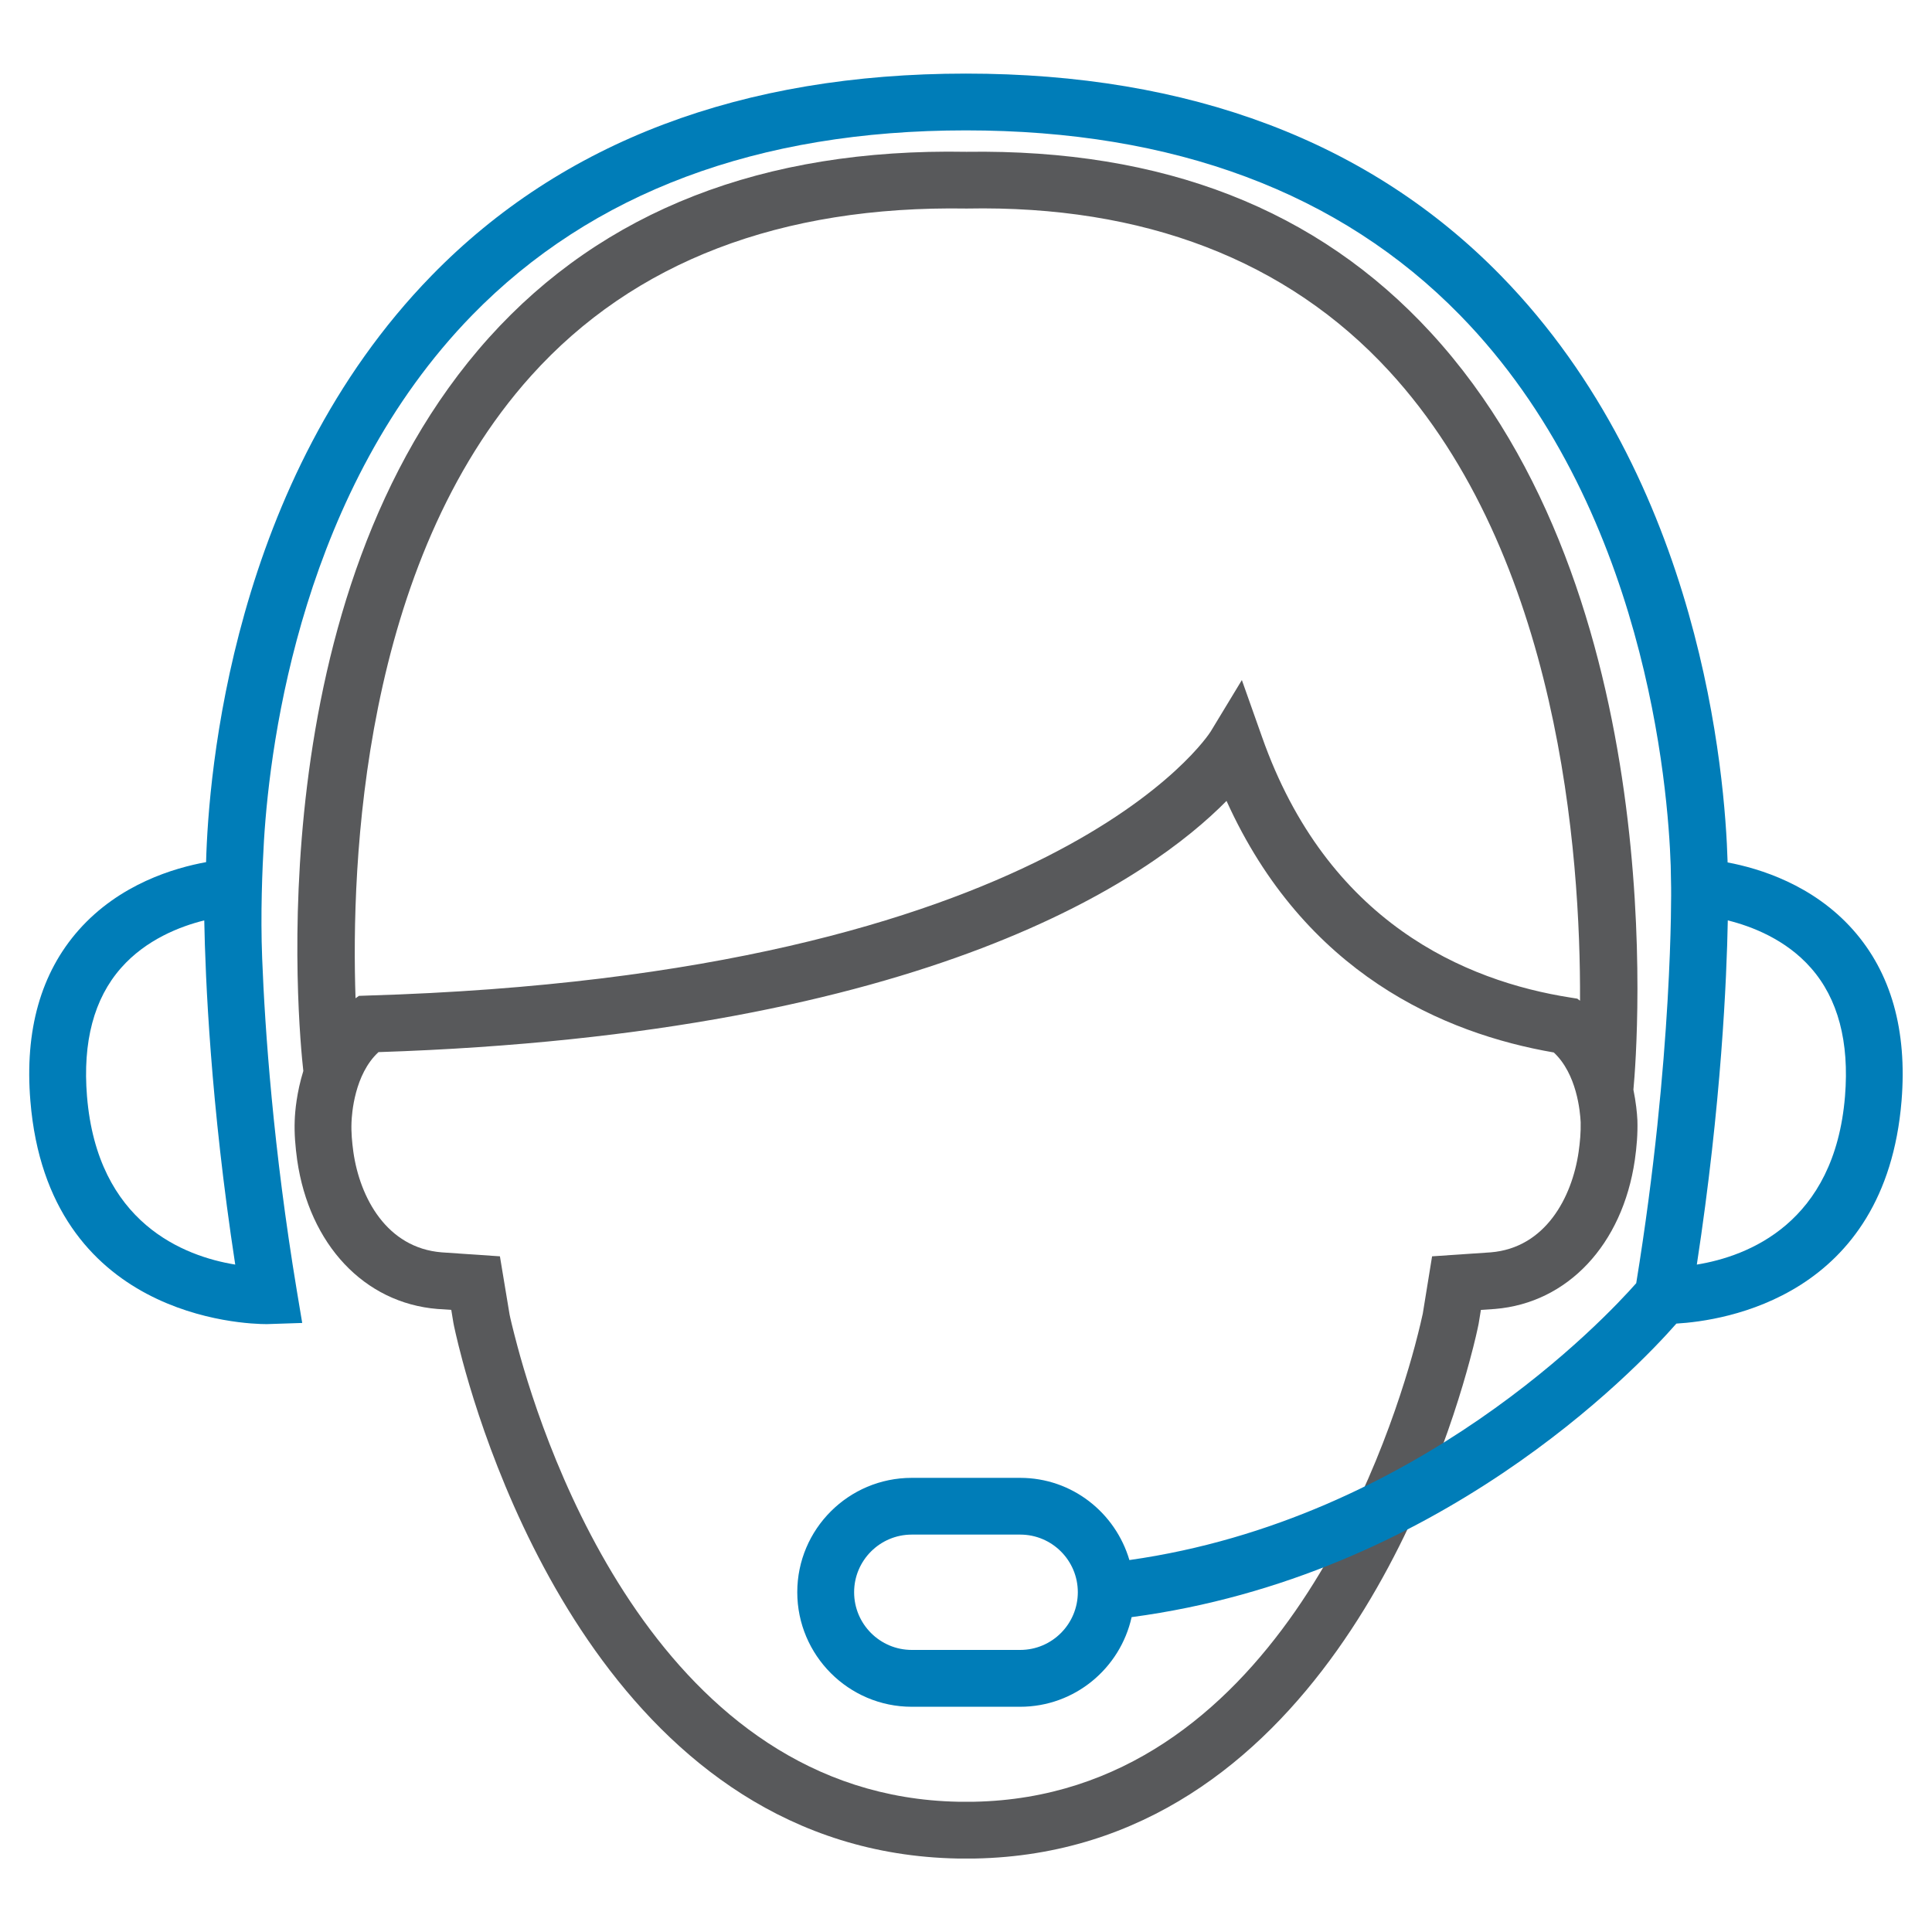 <?xml version="1.0" ?><!DOCTYPE svg  PUBLIC '-//W3C//DTD SVG 1.1//EN'  'http://www.w3.org/Graphics/SVG/1.1/DTD/svg11.dtd'><svg enable-background="new 0 0 33 33" height="33px" id="Layer_1" version="1.1" viewBox="0 0 33 33" width="33px" xml:space="preserve" xmlns="http://www.w3.org/2000/svg" xmlns:xlink="http://www.w3.org/1999/xlink"><g><path d="M27.9,18.613c0.074-0.795,0.652-8.459-3.459-12.93c-1.939-2.109-4.571-3.139-7.934-3.09   c-3.473-0.063-6.208,1.011-8.153,3.172C4.377,10.185,5.1,17.57,5.181,18.293c-0.113,0.365-0.142,0.691-0.147,0.844   c-0.009,0.227,0.011,0.451,0.042,0.678c0.208,1.443,1.146,2.441,2.394,2.543l0.238,0.016l0.036,0.219   c0.002,0.018,0.054,0.27,0.156,0.65c0.527,1.967,2.694,8.391,8.456,8.502h0.294h0.005c5.75-0.111,7.92-6.535,8.448-8.502   c0.092-0.338,0.138-0.555,0.153-0.631l0.039-0.238l0.241-0.016c1.239-0.102,2.177-1.098,2.388-2.543   c0.032-0.223,0.051-0.449,0.044-0.68C27.962,19.01,27.943,18.824,27.9,18.613z M9.075,6.415c1.75-1.944,4.262-2.905,7.438-2.853   c3.017-0.059,5.469,0.88,7.213,2.775c2.907,3.158,3.274,8.248,3.262,10.756l-0.046-0.035l-0.118-0.019   c-1.789-0.28-4.155-1.282-5.27-4.458l-0.342-0.965l-0.532,0.878c-0.025,0.042-2.658,4.163-14.405,4.511L6.131,17.01l-0.058,0.041   C5.994,14.75,6.18,9.631,9.075,6.415z M26.964,19.676c-0.113,0.779-0.569,1.639-1.501,1.715l-1.002,0.068l-0.159,0.98   c-0.009,0.041-0.052,0.24-0.135,0.551c-0.484,1.801-2.456,7.684-7.526,7.785h-0.276c-5.075-0.1-7.045-5.982-7.528-7.785   c-0.08-0.299-0.127-0.502-0.133-0.537l-0.165-0.994l-0.996-0.068c-0.939-0.076-1.396-0.936-1.507-1.713   c-0.023-0.168-0.039-0.336-0.032-0.506c0.005-0.141,0.049-0.822,0.461-1.201c9.438-0.309,13.205-2.992,14.485-4.291   c1.334,2.949,3.713,3.973,5.59,4.297c0.393,0.367,0.45,1.004,0.459,1.193C27.003,19.338,26.988,19.508,26.964,19.676z" fill="#58595B"/><path d="M31.652,15.883c-0.685-0.772-1.6-1.05-2.143-1.152c-0.043-1.493-0.446-6.517-3.873-10.023   c-2.238-2.29-5.313-3.451-9.137-3.451c-3.825,0-6.896,1.161-9.128,3.451c-3.414,3.502-3.811,8.518-3.851,10.018   c-0.539,0.098-1.477,0.371-2.175,1.159c-0.647,0.731-0.926,1.714-0.826,2.921c0.303,3.703,3.656,3.811,4.038,3.811l0.605-0.02   l-0.091-0.545c-0.404-2.432-0.546-4.469-0.593-5.683c-0.03-0.759,0.002-1.53,0.031-2.015c0.107-1.743,0.669-6.01,3.555-8.97   c2.044-2.095,4.881-3.157,8.434-3.157c3.55,0,6.391,1.061,8.438,3.154c3.178,3.246,3.557,8.08,3.601,9.406l0.007,0.374   c0,0.028,0.037,2.876-0.596,6.757c-0.52,0.59-3.744,4.033-8.657,4.729c-0.239-0.809-0.979-1.404-1.866-1.404h-1.852   c-1.078,0-1.955,0.875-1.955,1.953s0.877,1.957,1.955,1.957h1.852c0.932,0,1.709-0.656,1.904-1.531   c5.226-0.697,8.589-4.199,9.305-5.014c0.809-0.047,3.571-0.451,3.846-3.805C32.578,17.596,32.3,16.614,31.652,15.883z    M1.486,18.725c-0.076-0.93,0.119-1.667,0.581-2.191c0.427-0.486,1.011-0.711,1.422-0.813c0.018,0.98,0.107,3.129,0.529,5.879   C3.151,21.459,1.664,20.896,1.486,18.725z M17.426,28.182h-1.852c-0.543,0-0.985-0.441-0.985-0.986   c0-0.543,0.442-0.984,0.985-0.984h1.852c0.543,0,0.984,0.441,0.984,0.984C18.41,27.74,17.969,28.182,17.426,28.182z M31.514,18.725   c-0.178,2.172-1.664,2.734-2.531,2.875c0.421-2.75,0.511-4.898,0.529-5.879c0.411,0.102,0.993,0.326,1.42,0.812   C31.394,17.057,31.59,17.795,31.514,18.725z" fill="#007db8"/></g></svg>